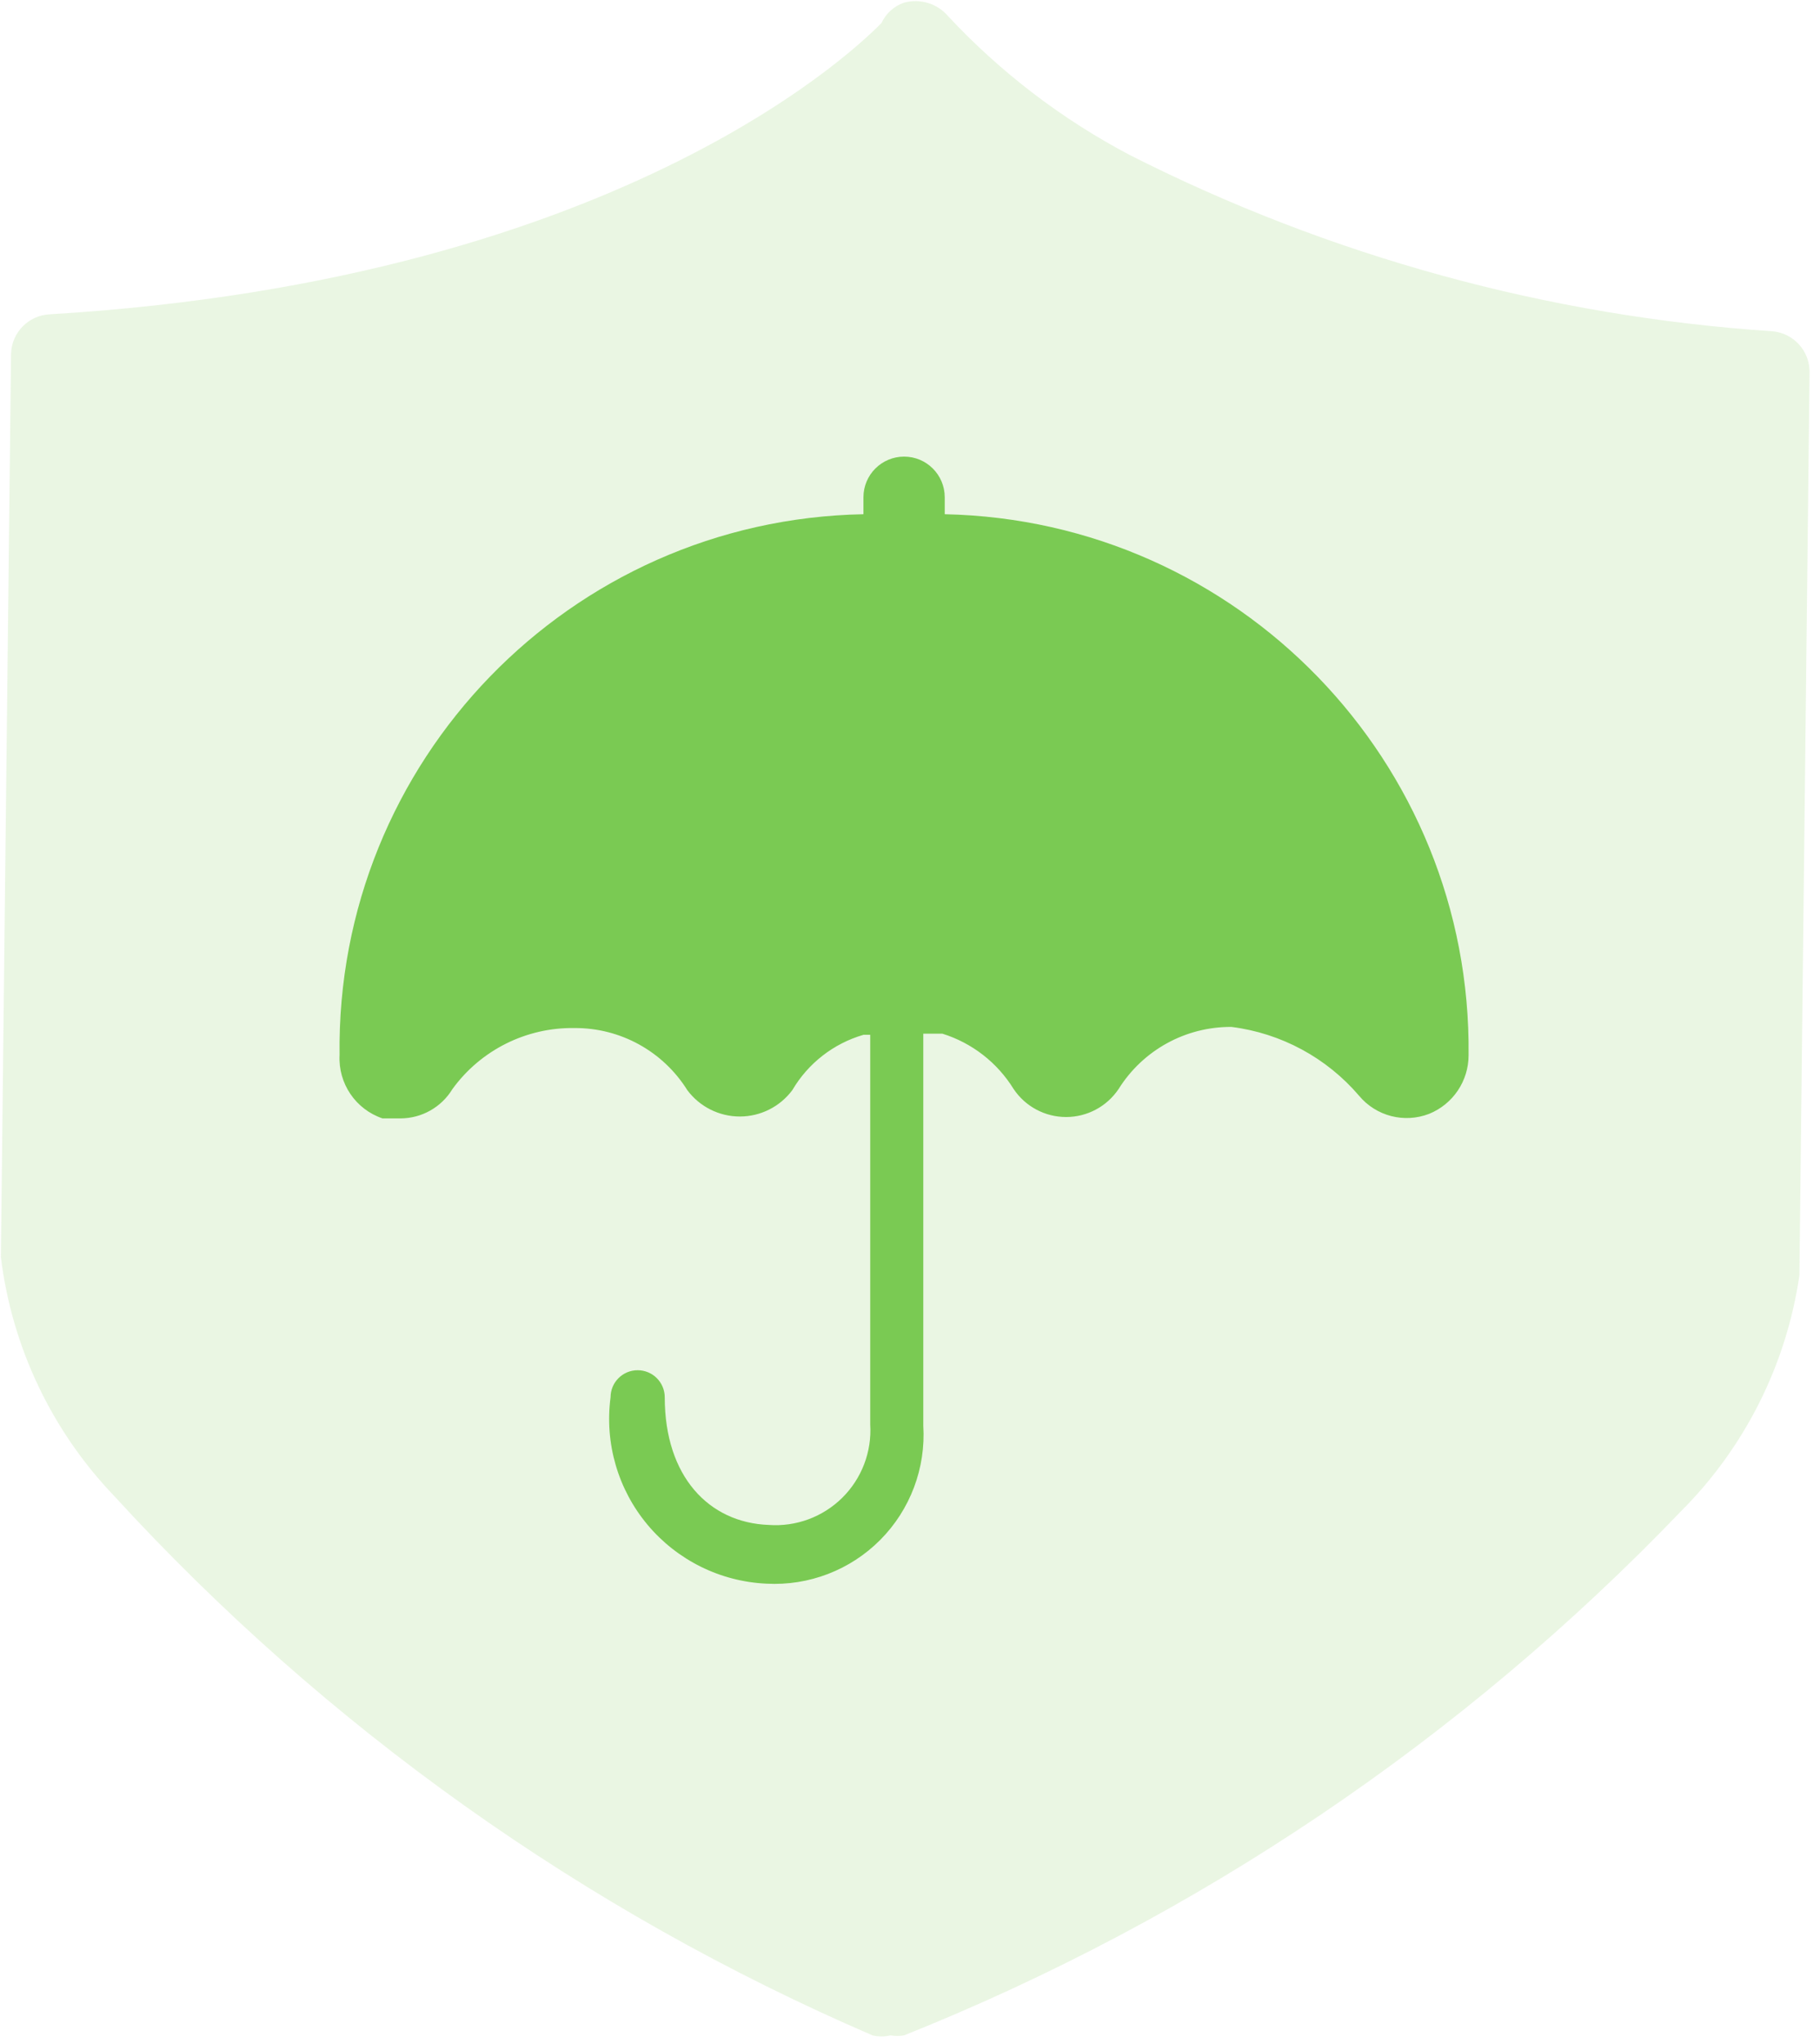 <?xml version="1.0" encoding="UTF-8"?>
<svg width="57px" height="64px" viewBox="0 0 57 64" version="1.1" xmlns="http://www.w3.org/2000/svg" xmlns:xlink="http://www.w3.org/1999/xlink">
    <!-- Generator: Sketch 60.1 (88133) - https://sketch.com -->
    <title>保障预约</title>
    <desc>Created with Sketch.</desc>
    <g id="Page-1" stroke="none" stroke-width="1" fill="none" fill-rule="evenodd">
        <g id="e薪福备份-2" transform="translate(-933, -2474)" fill="#67C23A" fill-rule="nonzero">
            <g id="保障预约" transform="translate(933, 2474)">
                <path d="M27.891,63.729 C27.705,63.774 27.511,63.774 27.325,63.729 C18.299,59.838 10.201,54.077 3.564,46.828 C1.613,44.786 0.373,42.17 0.028,39.367 L0.346,11.08 C0.363,10.417 0.886,9.879 1.548,9.842 C19.793,8.746 27.148,1.179 27.608,0.719 C27.746,0.419 28.002,0.189 28.315,0.083 C28.818,-0.055 29.356,0.11 29.694,0.507 C31.334,2.266 33.259,3.736 35.387,4.856 C41.653,8.031 48.497,9.907 55.506,10.372 C56.167,10.428 56.675,10.982 56.673,11.645 L56.355,39.933 C55.946,42.732 54.644,45.324 52.642,47.323 C45.795,54.463 37.5,60.056 28.315,63.729 C28.175,63.754 28.031,63.754 27.891,63.729 Z" id="路径" fill-opacity="0.137"></path>
                <path d="M28.916,32.366 L28.916,44.635 C28.999,45.966 28.509,47.268 27.57,48.214 C26.631,49.16 25.332,49.659 24.001,49.586 C22.557,49.519 21.207,48.85 20.279,47.741 C19.352,46.632 18.932,45.185 19.122,43.751 C19.122,43.283 19.501,42.903 19.97,42.903 C20.439,42.903 20.819,43.283 20.819,43.751 C20.819,46.227 22.198,47.676 24.072,47.747 C24.927,47.81 25.768,47.5 26.378,46.897 C26.988,46.294 27.308,45.456 27.254,44.6 L27.254,32.401 L27.042,32.401 C26.105,32.673 25.308,33.293 24.814,34.134 C24.427,34.653 23.818,34.959 23.17,34.959 C22.523,34.959 21.913,34.653 21.526,34.134 C20.765,32.916 19.426,32.179 17.99,32.189 C16.482,32.166 15.057,32.878 14.171,34.098 C13.826,34.667 13.21,35.016 12.545,35.018 L11.979,35.018 C11.138,34.734 10.589,33.924 10.635,33.038 C10.517,23.841 17.846,16.275 27.042,16.101 L27.042,15.57 C27.042,14.867 27.612,14.297 28.315,14.297 C29.018,14.297 29.588,14.867 29.588,15.57 L29.588,16.101 C38.775,16.294 46.093,23.849 45.994,33.038 C45.995,33.846 45.506,34.573 44.757,34.876 C43.98,35.176 43.099,34.949 42.565,34.31 C41.548,33.119 40.123,32.35 38.569,32.154 C37.133,32.144 35.794,32.88 35.033,34.098 C34.665,34.646 34.049,34.975 33.389,34.975 C32.729,34.975 32.112,34.646 31.745,34.098 C31.235,33.271 30.444,32.656 29.517,32.366 L28.916,32.366 Z" id="路径" opacity="0.848"></path>
            </g>
        </g>
    </g>
</svg>